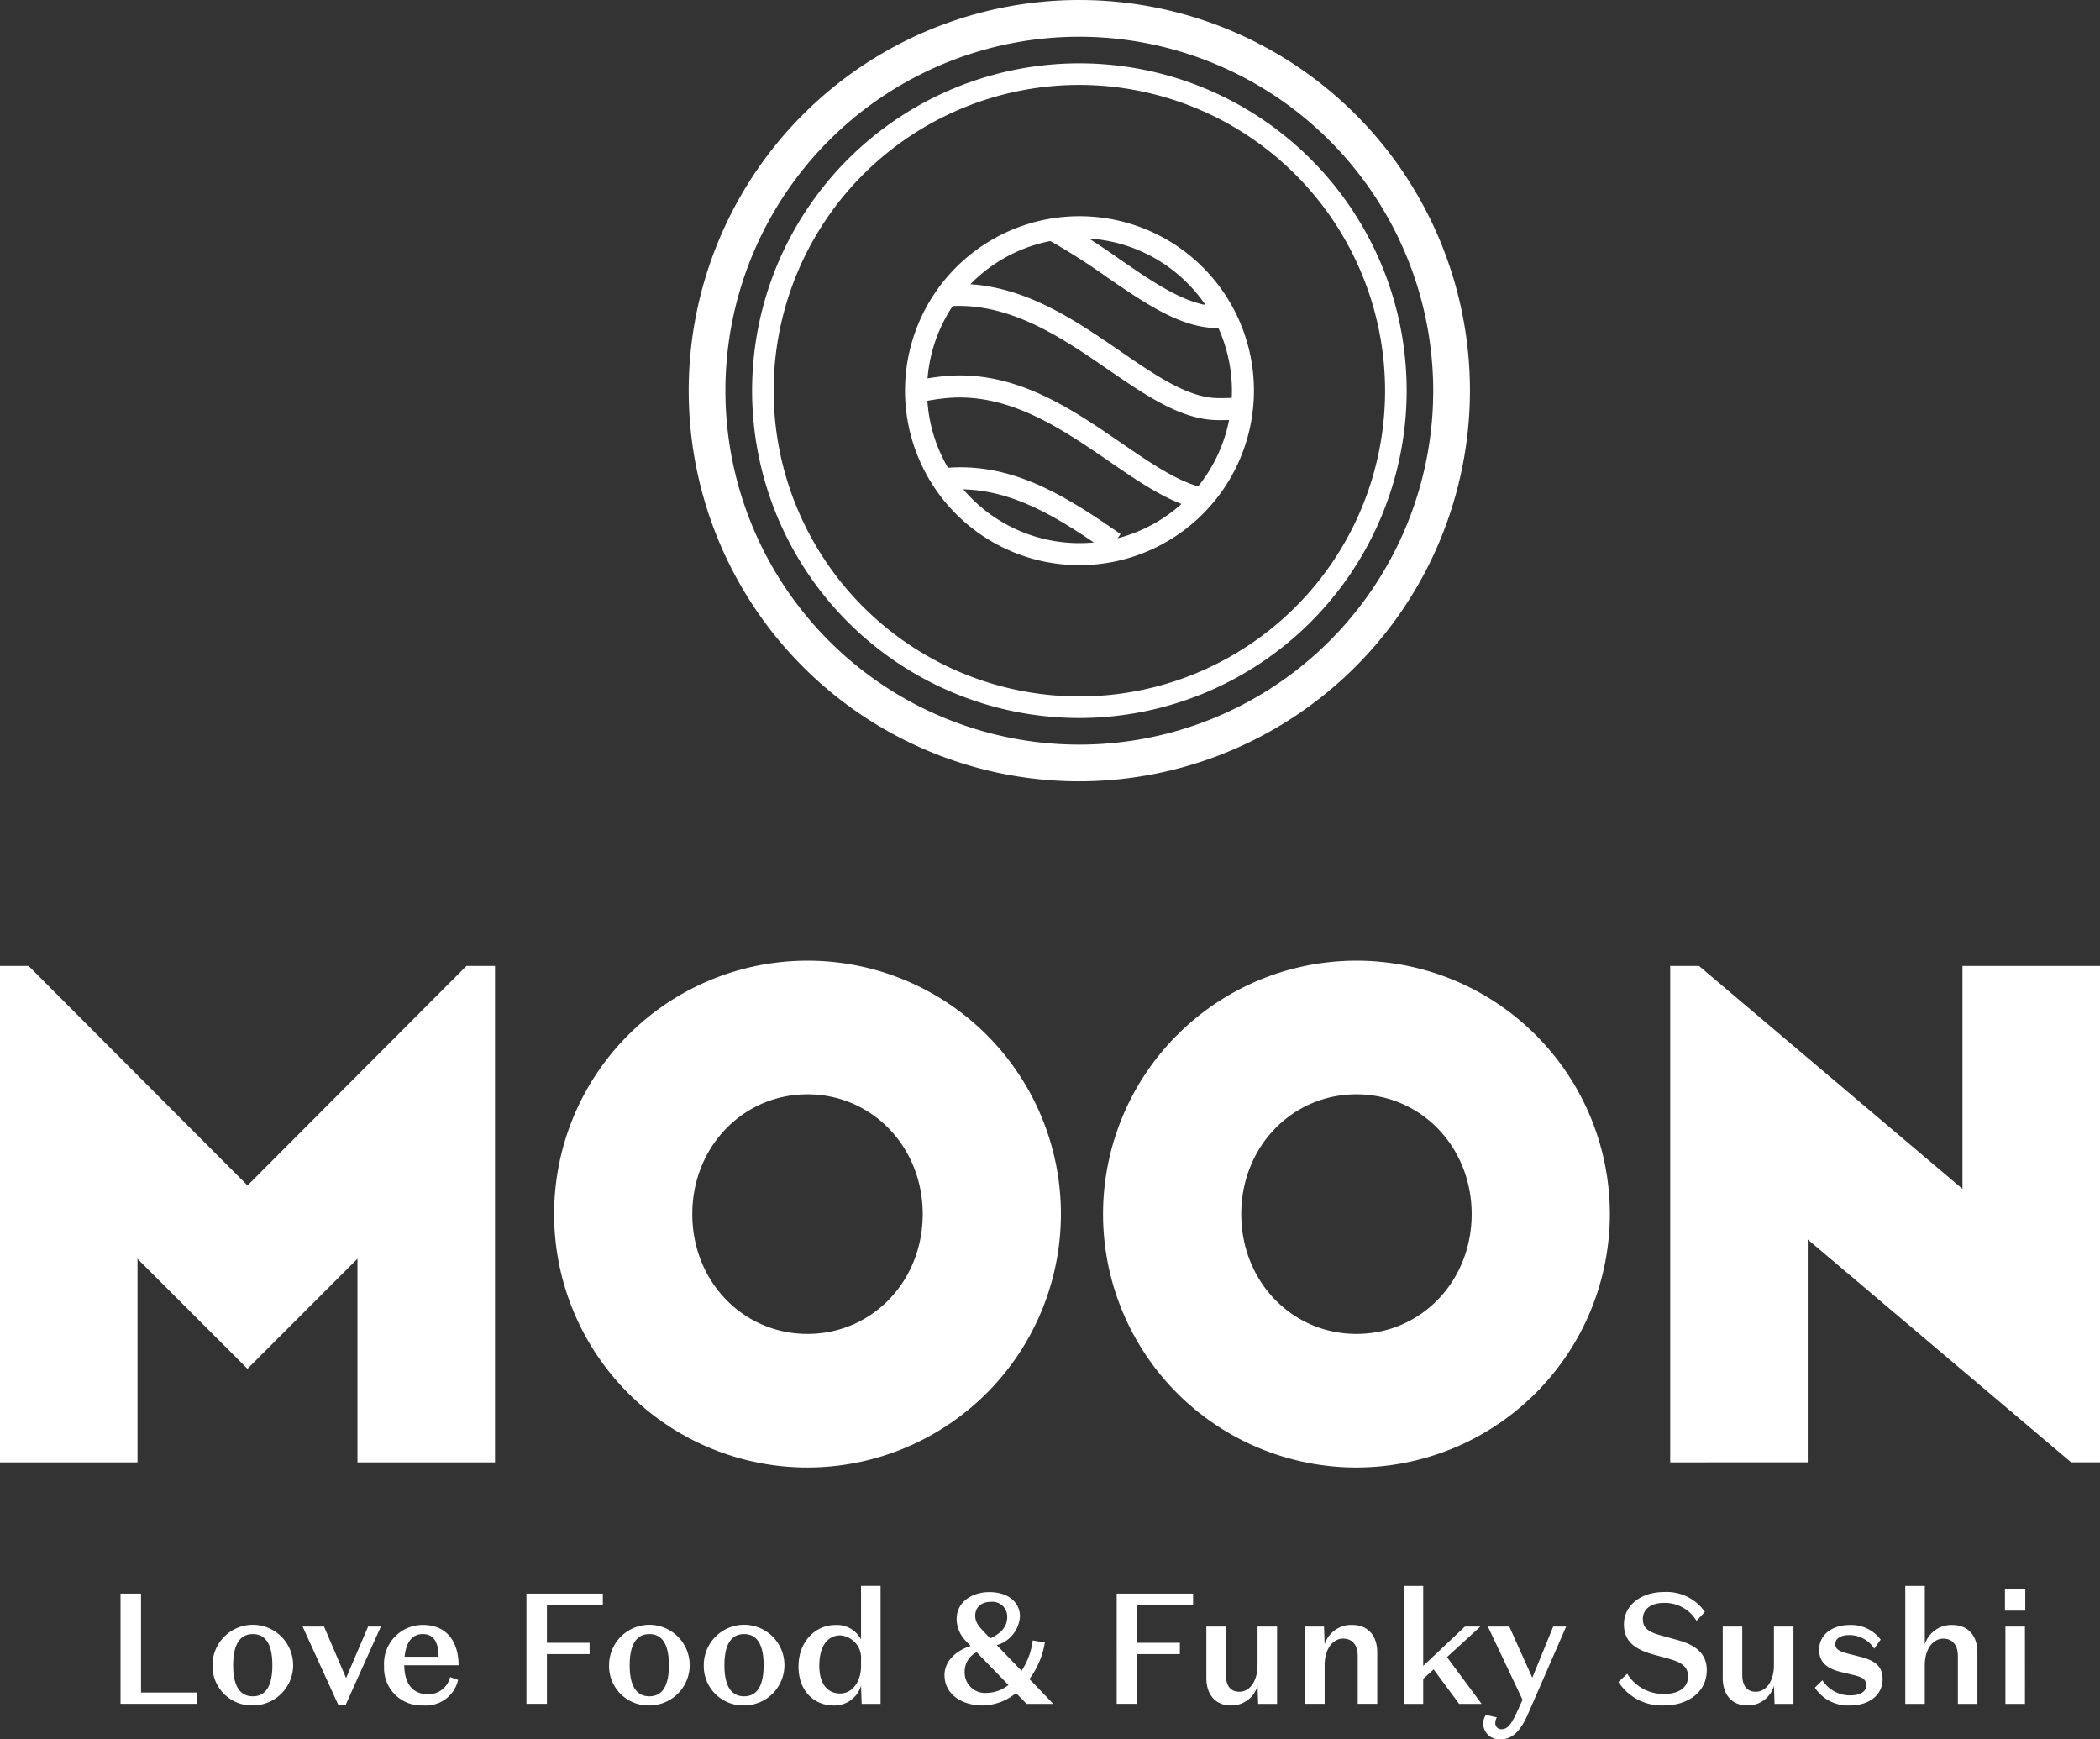 <svg xmlns="http://www.w3.org/2000/svg" width="260" height="215.318" viewBox="0 0 260 215.318" fill="#fff">
  <rect x="0" y="0" width="260" height="215.318" fill="#333333" stroke="none"/>
  <g id="Group_452" data-name="Group 452" transform="translate(-407.643 -184.576)">
    <path id="Path_179" data-name="Path 179" d="M528.284,356.085c-8,0-14.264,6.516-14.264,14.831s6.265,14.827,14.264,14.827,14.264-6.513,14.264-14.827-6.265-14.831-14.264-14.831m0,46.2a31.373,31.373,0,1,1,31.374-31.372,31.409,31.409,0,0,1-31.374,31.372" transform="translate(-20.664 -36.037)"/>
    <path id="Path_180" data-name="Path 180" d="M616.721,356.085c-8,0-14.264,6.516-14.264,14.831s6.265,14.827,14.264,14.827,14.264-6.513,14.264-14.827-6.265-14.831-14.264-14.831m0,46.2a31.373,31.373,0,1,1,31.373-31.372,31.408,31.408,0,0,1-31.373,31.372" transform="translate(-41.136 -36.037)"/>
    <path id="Path_181" data-name="Path 181" d="M465.387,340.366l-27.1,27.174-27.1-27.174h-3.55v61.455h17.03V376.614l13.615,13.619,13.618-13.619v25.207h17.03V340.366Z" transform="translate(0 -36.208)"/>
    <path id="Path_182" data-name="Path 182" d="M693.5,401.815V374.227l32.612,27.588h3.575V340.365h-17.03v27.6l-32.617-27.6h-3.57v61.451Z" transform="translate(-62.042 -36.207)"/>
    <path id="Path_183" data-name="Path 183" d="M567.409,189.123a43.817,43.817,0,1,0,43.816,43.816,43.864,43.864,0,0,0-43.816-43.816m0,92.179a48.363,48.363,0,1,1,48.363-48.363A48.417,48.417,0,0,1,567.409,281.3" transform="translate(-26.136 0)"/>
    <path id="Path_184" data-name="Path 184" d="M569.57,197.252A37.85,37.85,0,1,0,607.419,235.1a37.891,37.891,0,0,0-37.849-37.849m0,78.372A40.522,40.522,0,1,1,610.093,235.1a40.57,40.57,0,0,1-40.523,40.523" transform="translate(-28.29 -2.162)"/>
    <path id="Path_185" data-name="Path 185" d="M574.786,221.444a18.873,18.873,0,1,0,18.873,18.874,18.895,18.895,0,0,0-18.873-18.874m0,40.475a21.6,21.6,0,1,1,21.6-21.6,21.625,21.625,0,0,1-21.6,21.6" transform="translate(-33.493 -7.378)"/>
    <path id="Path_186" data-name="Path 186" d="M597.286,232.69c-.2,0-.408,0-.616-.007-4.452-.08-8.827-3.089-13.461-6.271a80.794,80.794,0,0,0-7.473-4.742l1.288-2.4a82.2,82.2,0,0,1,7.73,4.9c4.285,2.946,8.332,5.727,11.965,5.794.337.007.666.007.988,0l.042,2.728c-.155,0-.306,0-.463,0" transform="translate(-38.476 -7.497)"/>
    <path id="Path_187" data-name="Path 187" d="M593.741,247.017c-.2,0-.408,0-.616-.007-4.452-.08-8.827-3.089-13.461-6.271-5.8-3.989-12.384-8.511-20.076-7.788l-.255-2.715c8.675-.818,15.688,4,21.876,8.254,4.285,2.946,8.332,5.727,11.966,5.794a25.08,25.08,0,0,0,2.856-.1l.258,2.715c-.811.076-1.648.114-2.547.114" transform="translate(-34.849 -10.427)"/>
    <path id="Path_188" data-name="Path 188" d="M579.627,270.061c-5.691-3.911-12.14-8.344-19.74-7.725l-.222-2.717c8.565-.7,15.439,4.025,21.507,8.193Z" transform="translate(-34.793 -17.126)"/>
    <path id="Path_189" data-name="Path 189" d="M589.327,261.3c-3.5-.927-6.993-3.326-10.688-5.866-5.808-3.99-12.389-8.51-20.079-7.784a26.99,26.99,0,0,0-3.389.544l-.6-2.661a29.843,29.843,0,0,1,3.73-.6c8.677-.817,15.69,4,21.878,8.25,3.5,2.4,6.8,4.672,9.845,5.479Z" transform="translate(-33.742 -13.788)"/>
    <path id="Path_190" data-name="Path 190" d="M426.681,440.414h2.536v12.245h6.9v1.4h-9.436Z" transform="translate(-4.114 -58.557)"/>
    <path id="Path_191" data-name="Path 191" d="M443.764,450.356c0,2.555.838,3.841,2.437,3.841s2.417-1.286,2.417-3.841c0-2.573-.82-3.862-2.417-3.862s-2.437,1.288-2.437,3.862m-2.556,0a4.992,4.992,0,1,1,4.993,4.972,4.87,4.87,0,0,1-4.993-4.972" transform="translate(-7.254 -59.627)"/>
    <path id="Path_192" data-name="Path 192" d="M463.548,445.613h1.581l-4.35,9.672h-.936l-4.406-9.672h2.651l2.732,6.377Z" transform="translate(-10.329 -59.681)"/>
    <path id="Path_193" data-name="Path 193" d="M471.8,449.3h4.211c-.02-1.5-.41-2.809-1.951-2.809-1.265,0-2.065.918-2.26,2.809m2.3,6.025a4.614,4.614,0,0,1-4.836-4.836,4.789,4.789,0,0,1,4.815-5.129c2.847,0,4.406,1.971,4.406,4.993h-6.727c.04,2.5,1.227,3.588,2.925,3.588a2.739,2.739,0,0,0,2.751-2.125l.994.351a4.086,4.086,0,0,1-4.329,3.158" transform="translate(-14.066 -59.627)"/>
    <path id="Path_194" data-name="Path 194" d="M492.1,440.414h9.457V441.8h-6.921v4.7h5.283v1.4h-5.283v6.162H492.1Z" transform="translate(-19.278 -58.557)"/>
    <path id="Path_195" data-name="Path 195" d="M507.911,450.356c0,2.555.841,3.841,2.439,3.841s2.417-1.286,2.417-3.841c0-2.573-.82-3.862-2.417-3.862s-2.439,1.288-2.439,3.862m-2.553,0a4.991,4.991,0,1,1,4.992,4.972,4.87,4.87,0,0,1-4.992-4.972" transform="translate(-22.307 -59.627)"/>
    <path id="Path_196" data-name="Path 196" d="M523.11,450.356c0,2.555.838,3.841,2.437,3.841s2.417-1.286,2.417-3.841c0-2.573-.818-3.862-2.417-3.862s-2.437,1.288-2.437,3.862m-2.555,0a4.993,4.993,0,1,1,4.992,4.972,4.87,4.87,0,0,1-4.992-4.972" transform="translate(-25.777 -59.627)"/>
    <path id="Path_197" data-name="Path 197" d="M543.494,448.32a2.788,2.788,0,0,0-2.555-3c-1.559,0-2.612,1.286-2.612,3.763,0,2.222.995,3.432,2.594,3.432,1.541,0,2.574-1.541,2.574-3.353Zm0-9.125h2.419V453.8h-2.341l-.078-2.244A3.44,3.44,0,0,1,540.083,454c-2.282,0-4.33-1.677-4.33-4.818,0-3.2,2.184-5.147,4.562-5.147a3.364,3.364,0,0,1,3.179,1.794Z" transform="translate(-29.247 -58.294)"/>
    <path id="Path_198" data-name="Path 198" d="M564.863,445.9c1.23-.564,2.108-1.346,2.108-2.652a1.826,1.826,0,0,0-1.99-1.873c-1.325,0-1.969.761-1.969,1.718,0,.8.408,1.305,1.149,2.065Zm2.262,5.772-3.938-4.056a2.673,2.673,0,0,0-1.482,2.515,2.525,2.525,0,0,0,2.827,2.515,4.324,4.324,0,0,0,2.594-.974m.936.995a6.6,6.6,0,0,1-4.133,1.541c-2.555,0-4.719-1.366-4.719-3.765,0-1.734,1.4-3,3.237-3.607l-.585-.6a3.962,3.962,0,0,1-1.151-2.73c0-2.126,1.911-3.333,4.057-3.333,2.3,0,3.783,1.247,3.783,3a3.978,3.978,0,0,1-2.867,3.57l3.062,3.176a8.729,8.729,0,0,0,1.384-3.763l1.5.253a10.188,10.188,0,0,1-1.911,4.524l2.963,3.082h-3.315Z" transform="translate(-34.627 -58.504)"/>
    <path id="Path_199" data-name="Path 199" d="M586.795,440.414h9.457V441.8h-6.924v4.7h5.287v1.4h-5.287v6.162h-2.532Z" transform="translate(-40.894 -58.557)"/>
    <path id="Path_200" data-name="Path 200" d="M607.586,455.188l-.078-2.242a3.357,3.357,0,0,1-3.295,2.437c-1.972,0-3.042-1.4-3.042-3.393v-6.375h2.417v5.947c0,1.169.409,2.126,1.678,2.126,1.247,0,2.242-1.268,2.242-3.315v-4.757h2.417v9.573Z" transform="translate(-44.169 -59.681)"/>
    <path id="Path_201" data-name="Path 201" d="M619.355,445.559l.079,2.2a3.45,3.45,0,0,1,3.373-2.4c2.085,0,3.138,1.423,3.138,3.393v6.375h-2.417v-5.947c0-1.149-.526-2.126-1.814-2.126-1.248,0-2.28,1.248-2.28,3.3v4.777h-2.419v-9.573Z" transform="translate(-47.787 -59.627)"/>
    <path id="Path_202" data-name="Path 202" d="M636.539,449.53l-1.286,1.169v3.1h-2.419V439.2h2.419v9.9l5.167-4.873h1.91l-4.134,3.783,4.289,5.79H639.7Z" transform="translate(-51.405 -58.294)"/>
    <path id="Path_203" data-name="Path 203" d="M646.181,445.613h2.652l2.847,6.336,2.594-6.336h1.6l-4.644,10.646c-.974,2.262-1.968,3.315-3.469,3.315a1.986,1.986,0,0,1-2.163-1.949,2.108,2.108,0,0,1,.332-1.073l1.364.312a1.336,1.336,0,0,0-.194.663.742.742,0,0,0,.779.8c.838,0,1.306-.762,2.224-2.827l.37-.819Z" transform="translate(-54.326 -59.681)"/>
    <path id="Path_204" data-name="Path 204" d="M673.53,448.414l-1.871-.506c-2.3-.645-3.666-1.619-3.666-3.745,0-2.341,2.085-4,4.972-4a5.772,5.772,0,0,1,5.048,2.455l-1.032,1.113a4.577,4.577,0,0,0-4.037-2.224c-1.541,0-2.613.741-2.613,1.989,0,1.152.723,1.638,2.341,2.067l1.89.527c2.245.6,3.688,1.638,3.688,3.763,0,2.693-2.341,4.35-5.267,4.35a6.4,6.4,0,0,1-5.674-2.907l1.091-1.012a5.27,5.27,0,0,0,4.583,2.5c1.66,0,2.946-.7,2.946-2.163,0-1.268-.879-1.774-2.4-2.2" transform="translate(-59.291 -58.504)"/>
    <path id="Path_205" data-name="Path 205" d="M691.187,455.188l-.078-2.242a3.357,3.357,0,0,1-3.295,2.437c-1.969,0-3.043-1.4-3.043-3.393v-6.375h2.417v5.947c0,1.169.41,2.126,1.679,2.126,1.247,0,2.242-1.268,2.242-3.315v-4.757h2.417v9.573Z" transform="translate(-63.836 -59.681)"/>
    <path id="Path_206" data-name="Path 206" d="M701.857,447.724c0,.643.45.9,1.619,1.209l1.542.39c1.87.486,2.689,1.248,2.689,2.769,0,1.968-1.7,3.237-4,3.237a4.92,4.92,0,0,1-4.386-2.2l.935-.916a4.065,4.065,0,0,0,3.451,1.872c1.073,0,1.971-.369,1.971-1.247,0-.762-.488-1.015-1.619-1.288l-1.463-.35c-1.99-.468-2.748-1.387-2.748-2.771,0-1.87,1.637-3.06,3.781-3.06a4.544,4.544,0,0,1,3.841,1.812l-.8,1.111a3.652,3.652,0,0,0-3.1-1.675c-1.053,0-1.716.427-1.716,1.111" transform="translate(-66.981 -59.627)"/>
    <path id="Path_207" data-name="Path 207" d="M716.017,439.2v7.234a3.453,3.453,0,0,1,3.373-2.4c2.088,0,3.14,1.424,3.14,3.393V453.8h-2.417v-5.949c0-1.149-.529-2.126-1.814-2.126-1.248,0-2.283,1.25-2.283,3.3V453.8H713.6V439.2Z" transform="translate(-70.066 -58.294)"/>
    <path id="Path_208" data-name="Path 208" d="M731.822,453.913H729.4V444.34h2.419Zm-2.477-14.194h2.515v2.652h-2.515Z" transform="translate(-73.469 -58.407)"/>
  </g>
</svg>
